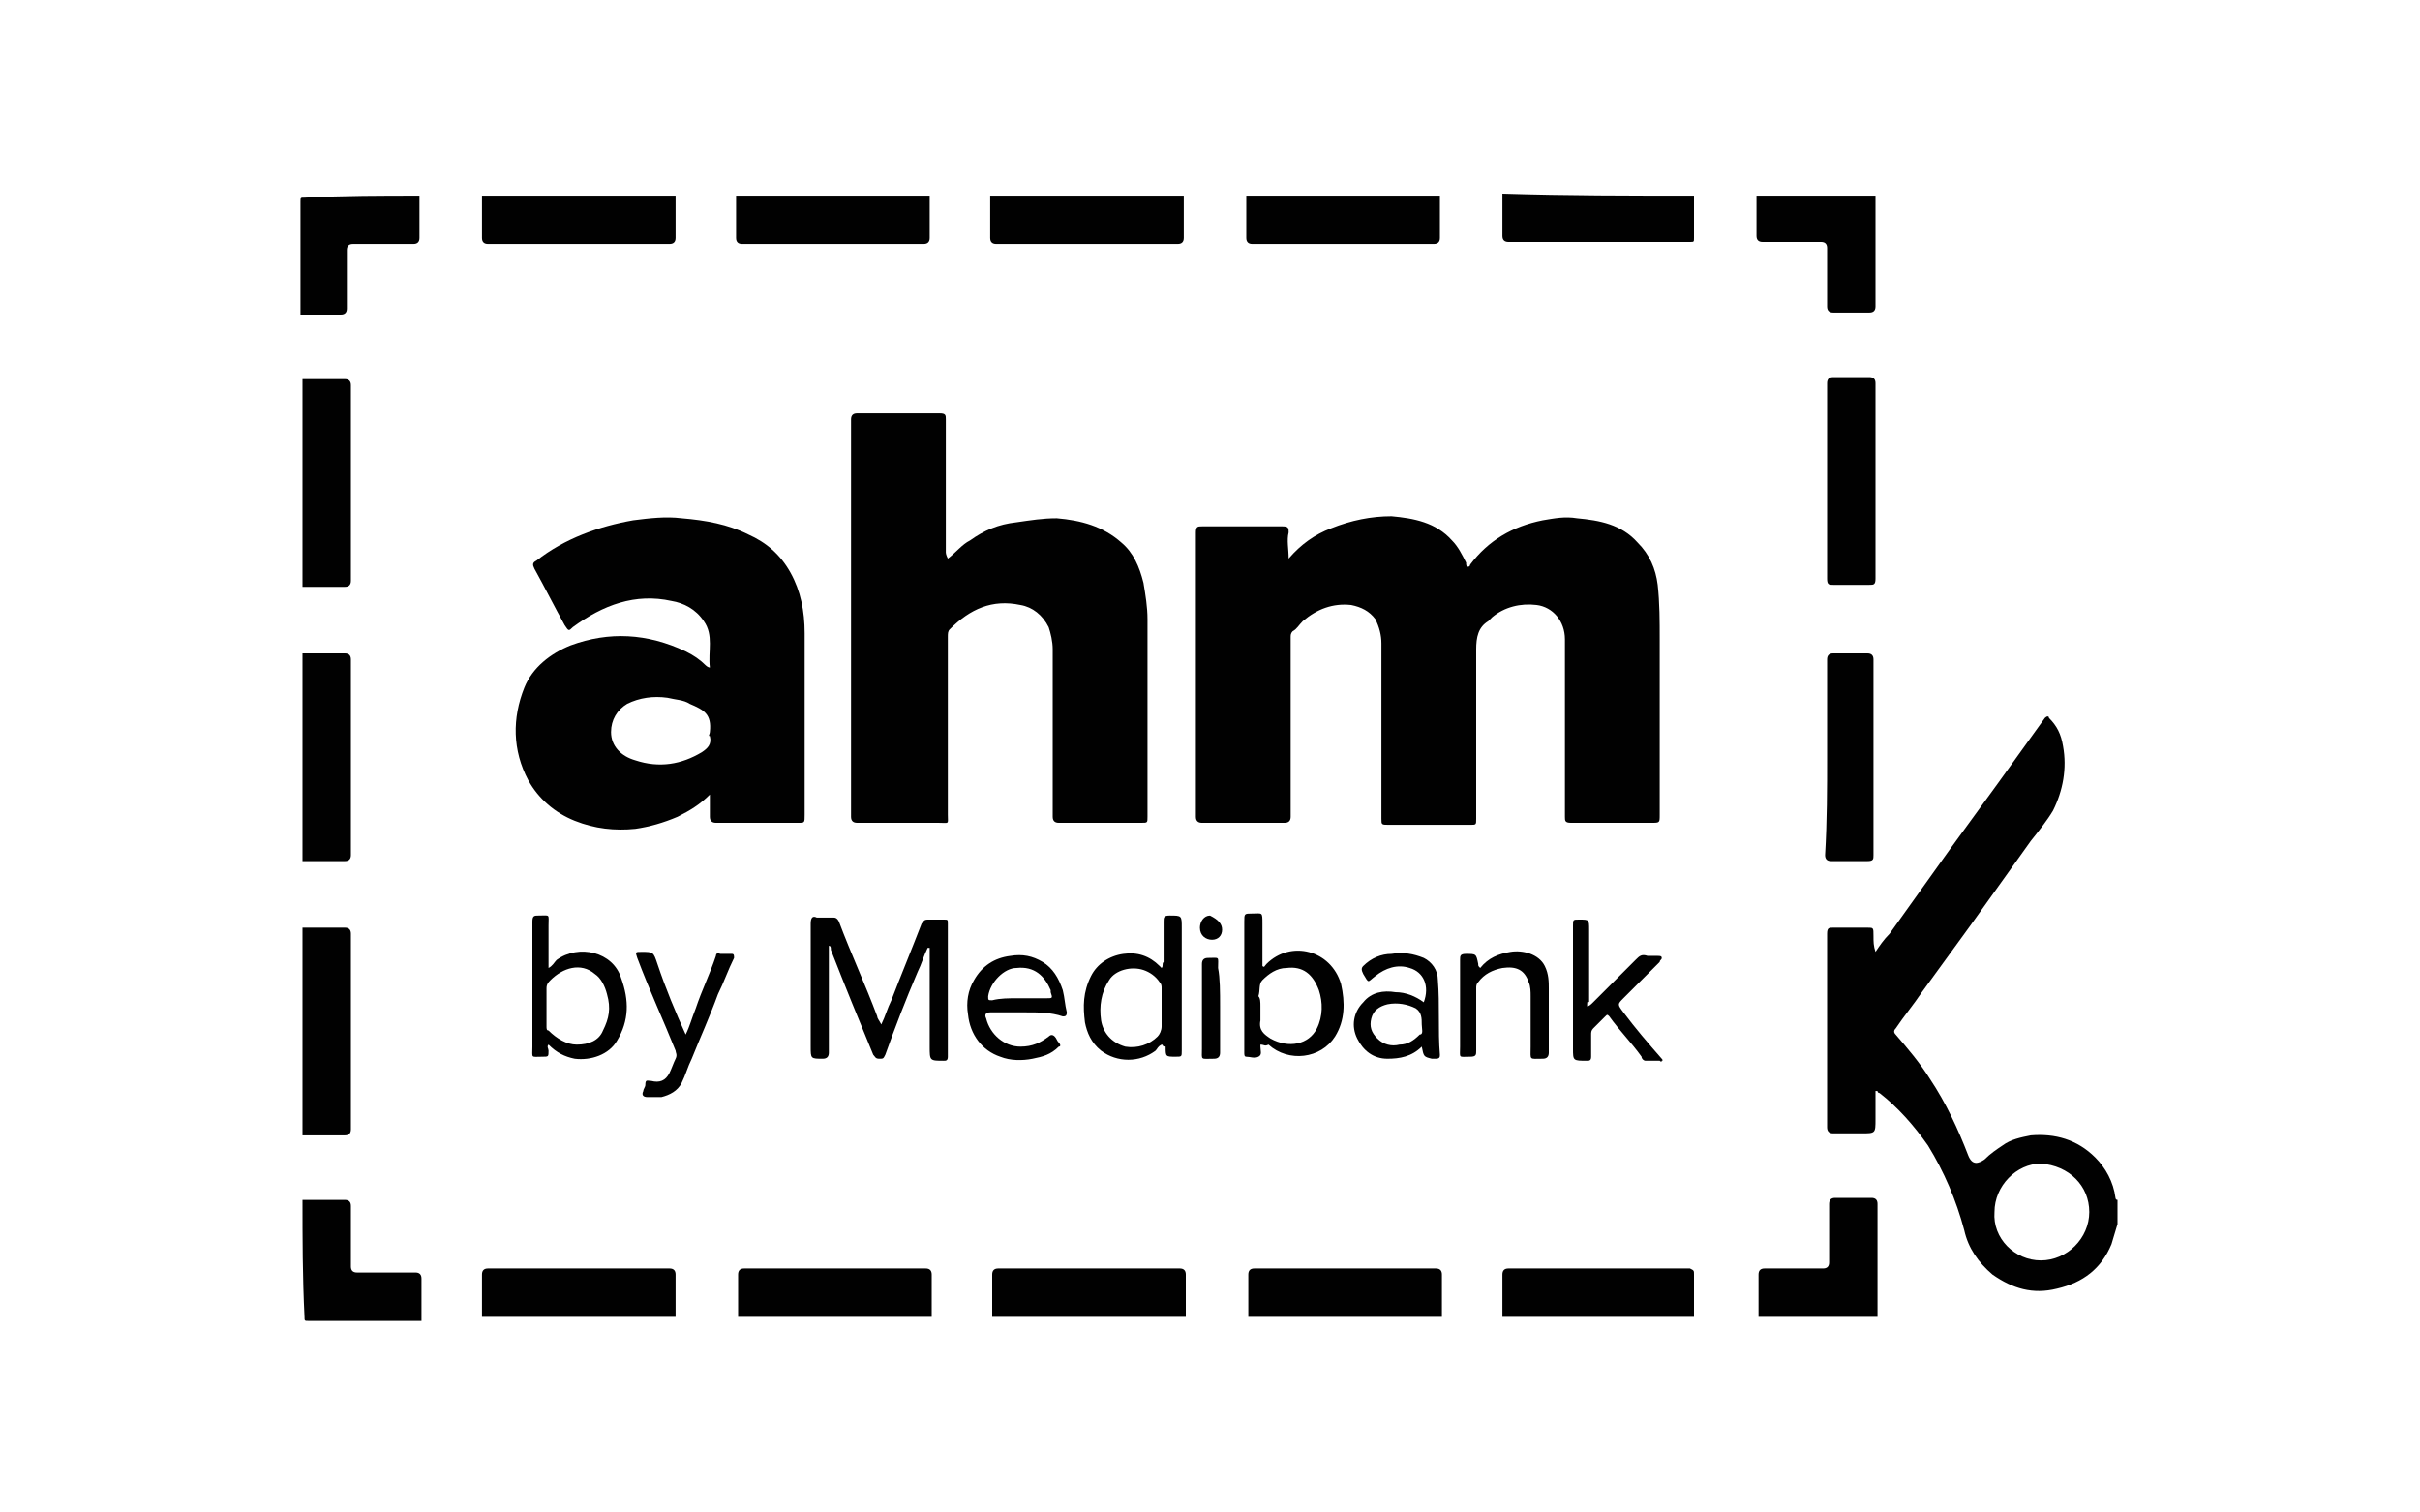 <?xml version="1.0" encoding="utf-8"?>
<!-- Generator: Adobe Illustrator 26.0.0, SVG Export Plug-In . SVG Version: 6.00 Build 0)  -->
<svg version="1.1" id="Layer_1" xmlns="http://www.w3.org/2000/svg" xmlns:xlink="http://www.w3.org/1999/xlink" x="0px" y="0px"
	 viewBox="0 0 120 75" style="enable-background:new 0 0 120 75;" xml:space="preserve">
<style type="text/css">
	.st0{fill:#010101;}
</style>
<g>
	<path class="st0" d="M105,60.7c-0.1,0.3-0.2,0.7-0.3,1c-0.5,1.2-1.4,1.9-2.7,2.2c-1.2,0.3-2.2,0-3.2-0.7c-0.7-0.6-1.2-1.3-1.4-2.2
		c-0.4-1.5-1-2.9-1.8-4.2c-0.7-1-1.5-1.9-2.4-2.6c0,0-0.1,0-0.1-0.1c0,0,0,0-0.1,0c0,0.5,0,0.9,0,1.4c0,0.7,0,0.7-0.7,0.7
		c-0.5,0-0.9,0-1.4,0c-0.2,0-0.3-0.1-0.3-0.3c0-1.3,0-2.6,0-4c0-1.9,0-3.7,0-5.6c0-0.3,0.1-0.3,0.3-0.3c0.6,0,1.1,0,1.7,0
		c0.3,0,0.3,0,0.3,0.4c0,0.3,0,0.5,0.1,0.8c0.2-0.3,0.4-0.6,0.7-0.9c1-1.4,2-2.8,3-4.2c0.8-1.1,1.6-2.2,2.4-3.3
		c0.8-1.1,1.5-2.1,2.3-3.2c0.1-0.1,0.2-0.1,0.2,0c0.4,0.4,0.6,0.8,0.7,1.4c0.2,1.1,0,2.2-0.5,3.2c-0.3,0.5-0.7,1-1.1,1.5
		c-1,1.4-2,2.8-3,4.2c-0.8,1.1-1.6,2.2-2.4,3.3c-0.4,0.6-0.9,1.2-1.3,1.8c-0.1,0.1-0.1,0.2,0,0.3c0.6,0.7,1.2,1.4,1.7,2.2
		c0.8,1.2,1.4,2.5,1.9,3.8c0.2,0.5,0.5,0.4,0.8,0.2c0.3-0.3,0.6-0.5,0.9-0.7c0.4-0.3,0.9-0.4,1.4-0.5c1.2-0.1,2.3,0.2,3.2,1.1
		c0.5,0.5,0.9,1.2,1,2c0,0,0,0.1,0.1,0.1C105,59.9,105,60.3,105,60.7z M101.2,62.5c1.3,0,2.4-1.1,2.4-2.4c0-1.3-1-2.3-2.4-2.4
		c-1.2,0-2.3,1.1-2.3,2.4C98.8,61.4,99.9,62.5,101.2,62.5z"/>
	<path class="st0" d="M15,18.8c0.7,0,1.4,0,2.1,0c0.2,0,0.3,0.1,0.3,0.3c0,3.2,0,6.5,0,9.7c0,0.2-0.1,0.3-0.3,0.3
		c-0.7,0-1.4,0-2.1,0C15,25.6,15,22.2,15,18.8z"/>
	<path class="st0" d="M15,32.4c0.7,0,1.4,0,2.1,0c0.2,0,0.3,0.1,0.3,0.3c0,3.2,0,6.5,0,9.7c0,0.2-0.1,0.3-0.3,0.3
		c-0.7,0-1.4,0-2.1,0C15,39.2,15,35.8,15,32.4z"/>
	<path class="st0" d="M15,46c0.7,0,1.4,0,2.1,0c0.2,0,0.3,0.1,0.3,0.3c0,3.2,0,6.4,0,9.7c0,0.2-0.1,0.3-0.3,0.3c-0.7,0-1.4,0-2.1,0
		C15,52.7,15,49.4,15,46z"/>
	<path class="st0" d="M33.5,9.7c0,0.7,0,1.4,0,2.1c0,0.2-0.1,0.3-0.3,0.3c-3,0-6,0-9,0c-0.2,0-0.3-0.1-0.3-0.3c0-0.7,0-1.4,0-2.1
		C27.1,9.7,30.3,9.7,33.5,9.7z"/>
	<path class="st0" d="M46.1,9.7c0,0.7,0,1.4,0,2.1c0,0.2-0.1,0.3-0.3,0.3c-3,0-6,0-9,0c-0.2,0-0.3-0.1-0.3-0.3c0-0.7,0-1.4,0-2.1
		C39.7,9.7,42.9,9.7,46.1,9.7z"/>
	<path class="st0" d="M23.9,65.3c0-0.7,0-1.4,0-2.1c0-0.2,0.1-0.3,0.3-0.3c3,0,6,0,9,0c0.2,0,0.3,0.1,0.3,0.3c0,0.7,0,1.4,0,2.1
		C30.3,65.3,27.1,65.3,23.9,65.3z"/>
	<path class="st0" d="M36.6,65.3c0-0.7,0-1.4,0-2.1c0-0.2,0.1-0.3,0.3-0.3c3,0,6,0,9,0c0.2,0,0.3,0.1,0.3,0.3c0,0.7,0,1.4,0,2.1
		C42.9,65.3,39.7,65.3,36.6,65.3z"/>
	<path class="st0" d="M49.2,65.3c0-0.7,0-1.4,0-2.1c0-0.2,0.1-0.3,0.3-0.3c3,0,6,0,9,0c0.2,0,0.3,0.1,0.3,0.3c0,0.7,0,1.4,0,2.1
		C55.5,65.3,52.4,65.3,49.2,65.3z"/>
	<path class="st0" d="M58.7,9.7c0,0.7,0,1.4,0,2.1c0,0.2-0.1,0.3-0.3,0.3c-3,0-6,0-9,0c-0.2,0-0.3-0.1-0.3-0.3c0-0.7,0-1.4,0-2.1
		C52.4,9.7,55.5,9.7,58.7,9.7z"/>
	<path class="st0" d="M84,9.7c0,0.7,0,1.4,0,2.1C84,12,84,12,83.8,12c-3,0-6,0-9,0c-0.2,0-0.3-0.1-0.3-0.3c0-0.7,0-1.4,0-2.1
		C77.7,9.7,80.8,9.7,84,9.7z"/>
	<path class="st0" d="M61.9,65.3c0-0.7,0-1.4,0-2.1c0-0.2,0.1-0.3,0.3-0.3c3,0,6,0,9,0c0.2,0,0.3,0.1,0.3,0.3c0,0.7,0,1.4,0,2.1
		C68.2,65.3,65,65.3,61.9,65.3z"/>
	<path class="st0" d="M71.4,9.7c0,0.7,0,1.4,0,2.1c0,0.2-0.1,0.3-0.3,0.3c-3,0-6,0-9,0c-0.2,0-0.3-0.1-0.3-0.3c0-0.7,0-1.4,0-2.1
		C65,9.7,68.2,9.7,71.4,9.7z"/>
	<path class="st0" d="M74.5,65.3c0-0.7,0-1.4,0-2.1c0-0.2,0.1-0.3,0.3-0.3c3,0,6,0,9,0C84,63,84,63,84,63.2c0,0.7,0,1.4,0,2.1
		C80.8,65.3,77.7,65.3,74.5,65.3z"/>
	<path class="st0" d="M87.2,65.3c0-0.7,0-1.4,0-2.1c0-0.2,0.1-0.3,0.3-0.3c1,0,1.9,0,2.9,0c0.2,0,0.3-0.1,0.3-0.3c0-1,0-2,0-2.9
		c0-0.2,0.1-0.3,0.3-0.3c0.6,0,1.2,0,1.8,0c0.2,0,0.3,0.1,0.3,0.3c0,1.9,0,3.7,0,5.6C91,65.3,89.1,65.3,87.2,65.3z"/>
	<path class="st0" d="M15,59.5c0.7,0,1.4,0,2.1,0c0.2,0,0.3,0.1,0.3,0.3c0,1,0,2,0,3c0,0.2,0.1,0.3,0.3,0.3c1,0,2,0,2.9,0
		c0.2,0,0.3,0.1,0.3,0.3c0,0.7,0,1.4,0,2.1c-1.9,0-3.7,0-5.6,0c-0.2,0-0.2,0-0.2-0.2C15,63.3,15,61.4,15,59.5z"/>
	<path class="st0" d="M93,9.7c0,1.8,0,3.7,0,5.5c0,0.2-0.1,0.3-0.3,0.3c-0.6,0-1.2,0-1.8,0c-0.2,0-0.3-0.1-0.3-0.3c0-1,0-2,0-2.9
		c0-0.2-0.1-0.3-0.3-0.3c-1,0-1.9,0-2.9,0c-0.2,0-0.3-0.1-0.3-0.3c0-0.7,0-1.4,0-2C89.1,9.7,91,9.7,93,9.7z"/>
	<path class="st0" d="M20.8,9.7c0,0.7,0,1.4,0,2.1c0,0.2-0.1,0.3-0.3,0.3c-1,0-2,0-3,0c-0.2,0-0.3,0.1-0.3,0.3c0,1,0,2,0,2.9
		c0,0.2-0.1,0.3-0.3,0.3c-0.7,0-1.4,0-2,0c0-1.9,0-3.8,0-5.6c0-0.2,0-0.2,0.2-0.2C17.1,9.7,18.9,9.7,20.8,9.7z"/>
	<path class="st0" d="M63.9,27.7c0.6-0.7,1.3-1.2,2.1-1.5c1-0.4,2-0.6,3-0.6c1.1,0.1,2.2,0.3,3,1.2c0.3,0.3,0.5,0.7,0.7,1.1
		c0,0.1,0,0.2,0.1,0.2c0.1,0,0.1-0.1,0.1-0.1c0.9-1.2,2.1-1.9,3.6-2.2c0.6-0.1,1.1-0.2,1.7-0.1c1.1,0.1,2.2,0.3,3,1.2
		c0.6,0.6,0.9,1.3,1,2.1c0.1,0.9,0.1,1.8,0.1,2.7c0,2.9,0,5.8,0,8.7c0,0.4,0,0.4-0.4,0.4c-1.3,0-2.7,0-4,0c-0.3,0-0.3-0.1-0.3-0.3
		c0-2.9,0-5.9,0-8.8c0-0.9-0.6-1.6-1.4-1.7c-0.8-0.1-1.6,0.1-2.2,0.6c-0.1,0.1-0.1,0.1-0.2,0.2c-0.5,0.3-0.6,0.8-0.6,1.4
		c0,2.8,0,5.6,0,8.4c0,0.3,0,0.3-0.3,0.3c-1.3,0-2.7,0-4,0c-0.4,0-0.4,0-0.4-0.3c0-2.9,0-5.8,0-8.7c0-0.4-0.1-0.8-0.3-1.2
		c-0.3-0.4-0.7-0.6-1.2-0.7c-0.9-0.1-1.7,0.2-2.4,0.8c-0.2,0.2-0.3,0.4-0.5,0.5c-0.1,0.1-0.1,0.2-0.1,0.3c0,2.9,0,5.8,0,8.7
		c0,0.1,0,0.2,0,0.2c0,0.2-0.1,0.3-0.3,0.3c-1.4,0-2.8,0-4.1,0c-0.2,0-0.3-0.1-0.3-0.3c0-2.4,0-4.8,0-7.2c0-2.3,0-4.6,0-6.9
		c0-0.3,0.1-0.3,0.3-0.3c1.3,0,2.7,0,4,0c0.3,0,0.3,0.1,0.3,0.3C63.8,26.8,63.9,27.2,63.9,27.7z"/>
	<path class="st0" d="M47,27.7c0.4-0.3,0.7-0.7,1.1-0.9c0.7-0.5,1.4-0.8,2.3-0.9c0.7-0.1,1.3-0.2,2-0.2c1.2,0.1,2.3,0.4,3.2,1.2
		c0.6,0.5,0.9,1.2,1.1,2c0.1,0.6,0.2,1.2,0.2,1.8c0,3.3,0,6.5,0,9.8c0,0.3,0,0.3-0.3,0.3c-1.4,0-2.7,0-4.1,0c-0.2,0-0.3-0.1-0.3-0.3
		c0-2.8,0-5.5,0-8.3c0-0.4-0.1-0.8-0.2-1.1c-0.3-0.6-0.8-1-1.4-1.1c-1.4-0.3-2.5,0.2-3.5,1.2c-0.1,0.1-0.1,0.2-0.1,0.4
		c0,2.9,0,5.9,0,8.8c0,0.5,0.1,0.4-0.5,0.4c-1.3,0-2.6,0-4,0c-0.2,0-0.3-0.1-0.3-0.3c0-6.6,0-13.2,0-19.7c0-0.2,0.1-0.3,0.3-0.3
		c1.4,0,2.7,0,4.1,0c0.3,0,0.3,0.1,0.3,0.3c0,2.2,0,4.4,0,6.6C46.9,27.4,46.9,27.5,47,27.7C47,27.6,47,27.7,47,27.7z"/>
	<path class="st0" d="M35.2,39.4c-0.5,0.5-1,0.8-1.6,1.1c-0.7,0.3-1.4,0.5-2.1,0.6c-1,0.1-2,0-3-0.4c-1-0.4-1.8-1.1-2.3-2
		c-0.8-1.5-0.8-3.1-0.2-4.6c0.4-1,1.3-1.7,2.3-2.1c1.9-0.7,3.8-0.6,5.7,0.3c0.4,0.2,0.7,0.4,1,0.7c0,0,0.1,0.1,0.2,0.1
		c-0.1-0.8,0.2-1.6-0.3-2.3c-0.4-0.6-1-0.9-1.6-1c-1.8-0.4-3.4,0.2-4.9,1.3c-0.2,0.2-0.2,0.2-0.4-0.1c-0.5-0.9-1-1.9-1.5-2.8
		c-0.1-0.2-0.1-0.3,0.1-0.4c1.4-1.1,3.1-1.7,4.8-2c0.8-0.1,1.6-0.2,2.4-0.1c1.2,0.1,2.3,0.3,3.3,0.8c0.9,0.4,1.6,1,2.1,1.9
		c0.5,0.9,0.7,1.9,0.7,3c0,3,0,6,0,9c0,0.4,0,0.4-0.3,0.4c-1.4,0-2.7,0-4.1,0c-0.2,0-0.3-0.1-0.3-0.3C35.2,40.1,35.2,39.8,35.2,39.4
		z M35.2,36.3c0.1-0.9-0.3-1.1-1-1.4c-0.3-0.2-0.7-0.2-1.1-0.3c-0.7-0.1-1.4,0-2,0.3c-0.5,0.3-0.8,0.8-0.8,1.4
		c0,0.7,0.5,1.2,1.2,1.4c1.2,0.4,2.3,0.2,3.3-0.4c0.3-0.2,0.5-0.4,0.4-0.8C35.1,36.5,35.2,36.4,35.2,36.3z"/>
	<path class="st0" d="M93,23.9c0,1.6,0,3.2,0,4.8c0,0.3-0.1,0.3-0.3,0.3c-0.6,0-1.2,0-1.8,0c-0.2,0-0.3,0-0.3-0.3c0-3.2,0-6.5,0-9.7
		c0-0.2,0.1-0.3,0.3-0.3c0.6,0,1.2,0,1.8,0c0.2,0,0.3,0.1,0.3,0.3C93,20.7,93,22.3,93,23.9z"/>
	<path class="st0" d="M90.6,37.5c0-1.6,0-3.2,0-4.8c0-0.2,0.1-0.3,0.3-0.3c0.6,0,1.2,0,1.7,0c0.2,0,0.3,0.1,0.3,0.3
		c0,2.8,0,5.5,0,8.3c0,0.5,0,0.9,0,1.4c0,0.2,0,0.3-0.3,0.3c-0.6,0-1.2,0-1.8,0c-0.2,0-0.3-0.1-0.3-0.3
		C90.6,40.7,90.6,39.1,90.6,37.5z"/>
	<path class="st0" d="M41.1,46.9c0,0.1,0,0.2,0,0.3c0,1.7,0,3.3,0,5c0,0.2-0.1,0.3-0.3,0.3c-0.6,0-0.6,0-0.6-0.6c0-2,0-4.1,0-6.1
		c0-0.3,0.1-0.4,0.3-0.3c0.3,0,0.5,0,0.8,0c0.1,0,0.2,0,0.3,0.2c0.6,1.6,1.3,3.1,1.9,4.7c0,0.1,0.1,0.2,0.2,0.4
		c0.2-0.4,0.3-0.8,0.5-1.2c0.5-1.3,1-2.5,1.5-3.8c0.1-0.1,0.1-0.2,0.3-0.2c0.3,0,0.5,0,0.8,0c0.2,0,0.2,0,0.2,0.2c0,2.2,0,4.4,0,6.6
		c0,0.2-0.1,0.2-0.2,0.2c-0.7,0-0.7,0-0.7-0.7c0-1.5,0-3.1,0-4.6c0-0.1,0-0.2,0-0.3c0,0,0,0-0.1,0c-0.2,0.4-0.3,0.8-0.5,1.2
		c-0.6,1.4-1.1,2.7-1.6,4.1c-0.1,0.2-0.1,0.2-0.3,0.2c-0.2,0-0.2-0.1-0.3-0.2c-0.7-1.7-1.4-3.4-2.1-5.2C41.2,47,41.2,46.9,41.1,46.9
		z"/>
	<path class="st0" d="M62.5,51.8c0,0.1,0,0.1,0,0.1c0,0.2,0.1,0.4-0.1,0.5c-0.2,0.1-0.4,0-0.6,0c-0.1,0-0.1-0.1-0.1-0.2
		c0-0.1,0-0.1,0-0.2c0-2.1,0-4.2,0-6.3c0-0.4,0-0.4,0.4-0.4c0.5,0,0.5-0.1,0.5,0.5c0,0.7,0,1.4,0,2.1c0.1,0.1,0.1,0,0.2-0.1
		c1.2-1.2,3.2-0.7,3.7,1c0.2,0.9,0.2,1.8-0.3,2.6c-0.7,1.1-2.3,1.3-3.3,0.4C62.7,51.9,62.7,51.8,62.5,51.8z M62.5,49.9
		c0,0.2,0,0.4,0,0.7c-0.1,0.5,0.2,0.7,0.5,0.9c0.9,0.5,1.9,0.3,2.3-0.5c0.3-0.6,0.3-1.3,0.1-1.9c-0.3-0.8-0.8-1.2-1.6-1.1
		c-0.5,0-0.9,0.3-1.2,0.6c-0.2,0.2-0.1,0.5-0.2,0.8C62.5,49.5,62.5,49.7,62.5,49.9z"/>
	<path class="st0" d="M57.6,51.8c-0.2,0.1-0.2,0.2-0.3,0.3c-0.8,0.6-1.9,0.6-2.7,0c-0.5-0.4-0.7-0.9-0.8-1.4
		c-0.1-0.8-0.1-1.5,0.3-2.3c0.3-0.6,0.9-1,1.6-1.1c0.7-0.1,1.3,0.1,1.8,0.6c0,0,0.1,0.1,0.1,0.1c0.1-0.1,0-0.2,0.1-0.3
		c0-0.7,0-1.4,0-2c0-0.2,0-0.3,0.3-0.3c0.6,0,0.6,0,0.6,0.6c0,2,0,4.1,0,6.1c0,0.3,0,0.3-0.3,0.3c-0.5,0-0.5,0-0.5-0.5
		C57.6,51.9,57.7,51.8,57.6,51.8z M57.6,49.9c0-0.3,0-0.6,0-0.9c0-0.1,0-0.2-0.1-0.3c-0.2-0.3-0.5-0.5-0.8-0.6
		c-0.6-0.2-1.4,0-1.7,0.5c-0.4,0.6-0.5,1.3-0.4,2c0.1,0.6,0.5,1.1,1.2,1.3c0.6,0.1,1.2-0.1,1.6-0.5c0.1-0.1,0.2-0.3,0.2-0.5
		C57.6,50.5,57.6,50.2,57.6,49.9z"/>
	<path class="st0" d="M27.2,51.8c-0.1,0.1,0,0.2,0,0.3c0,0.3,0,0.3-0.3,0.3c-0.6,0-0.5,0.1-0.5-0.5c0-2.1,0-4.2,0-6.2
		c0-0.3,0.1-0.3,0.3-0.3c0.6,0,0.5-0.1,0.5,0.5c0,0.6,0,1.2,0,1.8c0,0.1,0,0.2,0,0.3c0.2-0.1,0.3-0.3,0.4-0.4
		c1.1-0.8,2.8-0.4,3.2,0.9c0.4,1.1,0.4,2.1-0.2,3.1c-0.4,0.7-1.3,1-2.1,0.9C28,52.4,27.6,52.2,27.2,51.8z M28.6,51.8
		c0.6,0,1.1-0.2,1.3-0.7c0.3-0.6,0.4-1.1,0.2-1.8c-0.1-0.4-0.3-0.8-0.6-1c-0.7-0.6-1.6-0.3-2.2,0.3c-0.1,0.1-0.2,0.2-0.2,0.4
		c0,0.6,0,1.3,0,1.9c0,0.1,0,0.2,0.1,0.2C27.6,51.5,28.1,51.8,28.6,51.8z"/>
	<path class="st0" d="M78.7,49.9c0.1,0,0.2-0.1,0.3-0.2c0.7-0.7,1.4-1.4,2.1-2.1c0.2-0.2,0.3-0.3,0.6-0.2c0.2,0,0.3,0,0.5,0
		c0.1,0,0.2,0,0.2,0.1c0,0.1-0.1,0.1-0.1,0.2c-0.5,0.5-1,1-1.5,1.5c-0.1,0.1-0.2,0.2-0.3,0.3c-0.3,0.3-0.3,0.3,0,0.7
		c0.6,0.8,1.2,1.5,1.9,2.3c0,0,0.1,0.1,0,0.1c0,0.1-0.1,0-0.1,0c-0.2,0-0.5,0-0.7,0c-0.1,0-0.2-0.1-0.2-0.2c-0.5-0.7-1.1-1.3-1.6-2
		c-0.1-0.1-0.1-0.1-0.2,0c-0.2,0.2-0.4,0.4-0.6,0.6c-0.1,0.1-0.1,0.2-0.1,0.3c0,0.4,0,0.7,0,1.1c0,0.2-0.1,0.2-0.2,0.2
		c-0.7,0-0.7,0-0.7-0.6c0-2,0-4.1,0-6.1c0-0.3,0-0.3,0.3-0.3c0.5,0,0.5,0,0.5,0.5c0,1.2,0,2.4,0,3.6C78.7,49.6,78.7,49.7,78.7,49.9z
		"/>
	<path class="st0" d="M50.9,50.2c-0.6,0-1.2,0-1.8,0c-0.2,0-0.3,0.1-0.2,0.3c0.2,0.8,0.9,1.4,1.7,1.4c0.6,0,1-0.2,1.4-0.5
		c0.1-0.1,0.2-0.1,0.3,0c0.1,0.1,0.1,0.2,0.2,0.3c0.1,0.1,0.1,0.2,0,0.2c-0.4,0.4-0.8,0.5-1.3,0.6c-0.5,0.1-1.1,0.1-1.6-0.1
		c-0.9-0.3-1.5-1.1-1.6-2.1c-0.1-0.6,0-1.2,0.3-1.7c0.4-0.7,1-1.1,1.8-1.2c0.6-0.1,1.1,0,1.6,0.3c0.5,0.3,0.8,0.8,1,1.4
		c0.1,0.4,0.1,0.7,0.2,1.1c0,0.2-0.1,0.2-0.2,0.2C52.1,50.2,51.5,50.2,50.9,50.2C50.9,50.2,50.9,50.2,50.9,50.2z M50.5,49.5
		c0.5,0,0.9,0,1.4,0c0.3,0,0.3,0,0.2-0.3c0,0,0-0.1,0-0.1c-0.3-0.7-0.8-1.2-1.7-1.1c-0.6,0-1.3,0.7-1.4,1.4c0,0.2,0,0.2,0.2,0.2
		C49.6,49.5,50,49.5,50.5,49.5z"/>
	<path class="st0" d="M70.5,51.9c-0.5,0.5-1.1,0.6-1.7,0.6c-0.7,0-1.2-0.4-1.5-1c-0.3-0.6-0.2-1.3,0.3-1.8c0.4-0.5,1-0.6,1.6-0.5
		c0.5,0,1,0.2,1.4,0.5c0.3-0.8,0-1.5-0.7-1.7c-0.6-0.2-1.2,0-1.7,0.4c-0.4,0.3-0.3,0.4-0.6-0.1c-0.1-0.2-0.1-0.3,0-0.4
		c0.4-0.4,0.9-0.6,1.4-0.6c0.6-0.1,1.1,0,1.6,0.2c0.4,0.2,0.7,0.6,0.7,1.1c0.1,1.2,0,2.5,0.1,3.7c0,0.1,0,0.2-0.2,0.2
		c-0.1,0-0.1,0-0.2,0C70.6,52.4,70.6,52.4,70.5,51.9z M70.5,50.8c0-0.3,0-0.6-0.3-0.8c-0.4-0.2-0.9-0.3-1.4-0.2
		c-0.4,0.1-0.7,0.3-0.8,0.7c-0.1,0.4,0,0.7,0.3,1c0.3,0.3,0.7,0.4,1.1,0.3c0.4,0,0.7-0.2,1-0.5C70.6,51.3,70.5,51,70.5,50.8z"/>
	<path class="st0" d="M34,51.3c0.2-0.4,0.3-0.8,0.5-1.3c0.3-0.9,0.7-1.7,1-2.6c0-0.1,0.1-0.2,0.2-0.1c0.2,0,0.4,0,0.6,0
		c0.1,0,0.1,0.1,0.1,0.2c-0.3,0.6-0.5,1.2-0.8,1.8c-0.4,1.1-0.9,2.2-1.3,3.2c-0.2,0.4-0.3,0.8-0.5,1.2c-0.2,0.4-0.6,0.6-1,0.7
		c-0.2,0-0.4,0-0.7,0c-0.2,0-0.3-0.1-0.2-0.3c0-0.1,0.1-0.2,0.1-0.3c0-0.3,0.1-0.2,0.3-0.2c0.4,0.1,0.7,0,0.9-0.4
		c0.1-0.2,0.2-0.5,0.3-0.7c0.1-0.2,0-0.3,0-0.4c-0.6-1.5-1.3-3-1.9-4.6c-0.1-0.3-0.1-0.3,0.2-0.3c0.6,0,0.6,0,0.8,0.6
		C33,49,33.5,50.2,34,51.3C33.9,51.3,34,51.3,34,51.3z"/>
	<path class="st0" d="M73.4,48c0.4-0.5,0.9-0.7,1.5-0.8c0.6-0.1,1.4,0.1,1.7,0.7c0.2,0.4,0.2,0.8,0.2,1.1c0,1.1,0,2.1,0,3.2
		c0,0.2-0.1,0.3-0.3,0.3c-0.7,0-0.6,0.1-0.6-0.6c0-0.8,0-1.7,0-2.5c0-0.2,0-0.5-0.1-0.7c-0.2-0.6-0.6-0.8-1.3-0.7
		c-0.5,0.1-0.9,0.3-1.2,0.7c-0.1,0.1-0.1,0.2-0.1,0.3c0,1,0,2.1,0,3.1c0,0.2,0,0.3-0.3,0.3c-0.6,0-0.5,0.1-0.5-0.5
		c0-1.4,0-2.8,0-4.3c0-0.2,0-0.3,0.3-0.3c0.5,0,0.5,0,0.6,0.5C73.3,47.9,73.3,47.9,73.4,48z"/>
	<path class="st0" d="M60.5,49.9c0,0.8,0,1.5,0,2.3c0,0.2-0.1,0.3-0.3,0.3c-0.7,0-0.6,0.1-0.6-0.5c0-1.4,0-2.8,0-4.2
		c0-0.2,0.1-0.3,0.3-0.3c0.6,0,0.5-0.1,0.5,0.5C60.5,48.5,60.5,49.2,60.5,49.9z"/>
	<path class="st0" d="M60.6,46.1c0,0.3-0.2,0.5-0.5,0.5c-0.3,0-0.6-0.2-0.6-0.6c0-0.3,0.2-0.6,0.5-0.6
		C60.4,45.6,60.6,45.8,60.6,46.1z"/>
</g>
</svg>
